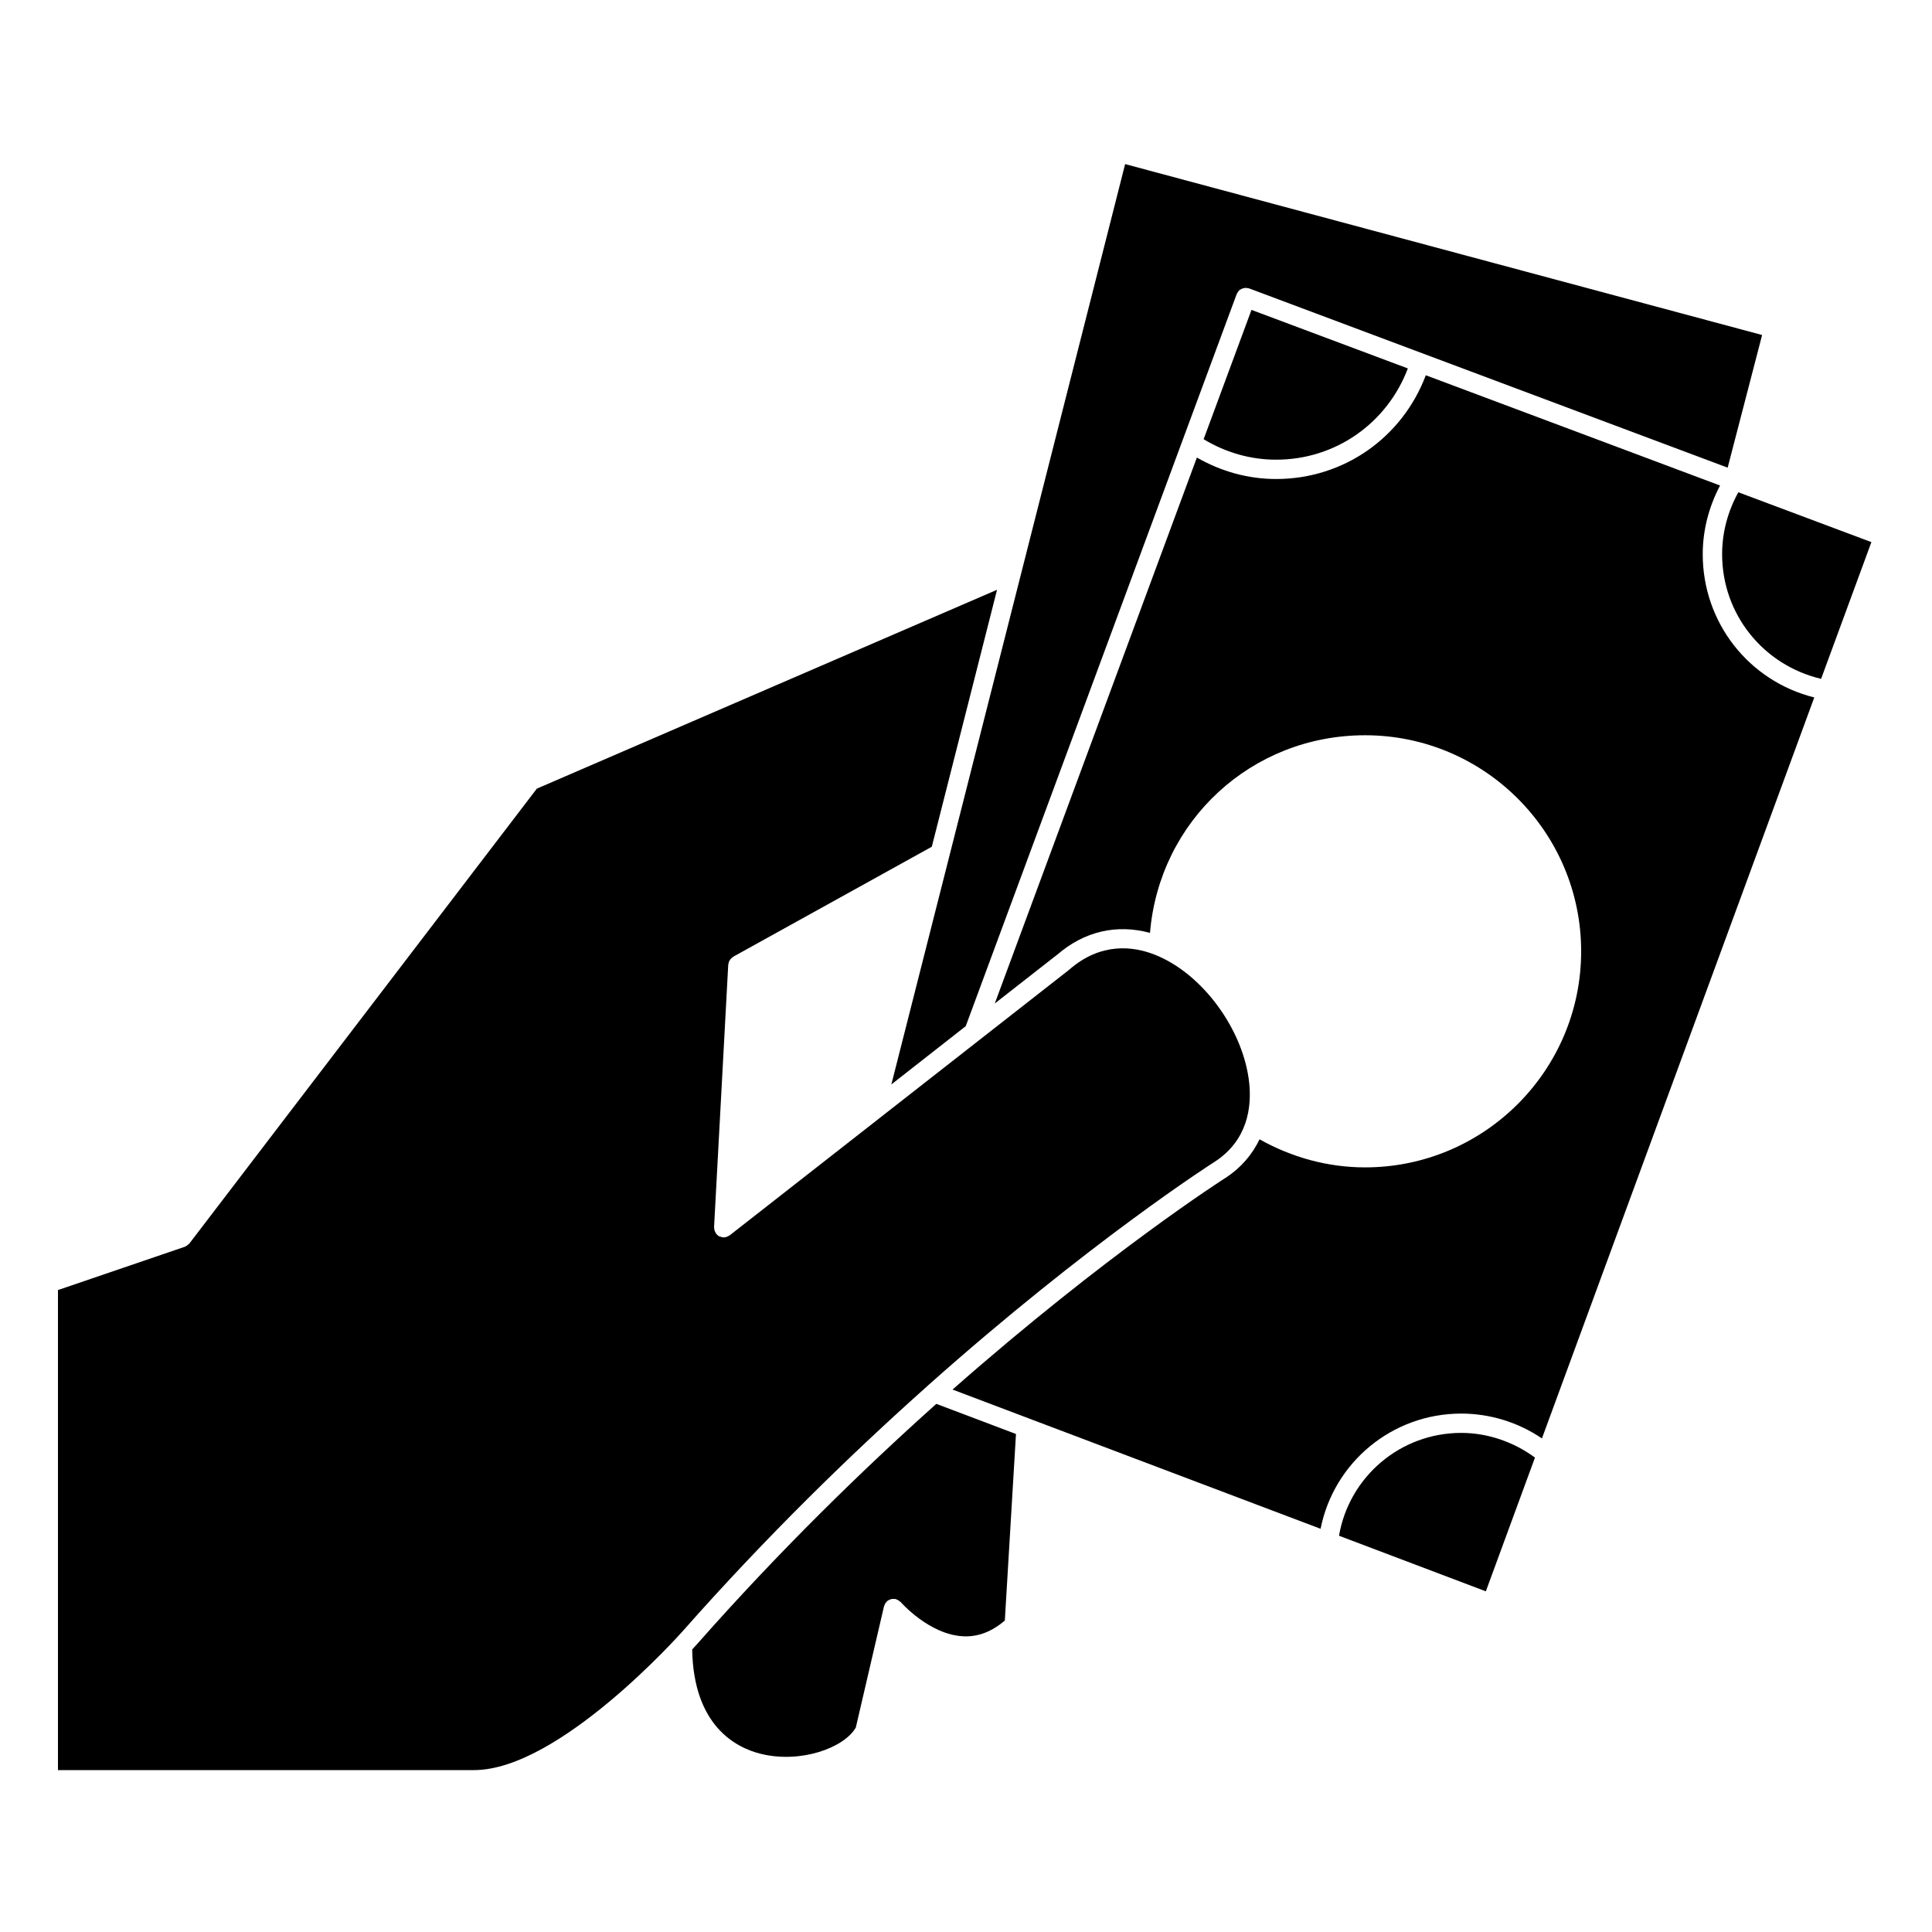 <?xml version="1.0" encoding="UTF-8"?> <svg xmlns="http://www.w3.org/2000/svg" viewBox="0 0 30.00 30.00" data-guides="{&quot;vertical&quot;:[],&quot;horizontal&quot;:[]}"><defs><linearGradient id="tSvgGradient53d23cab22" x1="21.238" x2="23.389" y1="24.35" y2="22.61" gradientUnits="userSpaceOnUse"><stop offset="0" stop-color="hsl(25.992,83.01%,70%)" stop-opacity="1" transform="translate(-6362, -5247)"></stop><stop offset="1" stop-color="hsl(15.84,59.5%,52.55%)" stop-opacity="1" transform="translate(-6362, -5247)"></stop></linearGradient><linearGradient id="tSvgGradient14d7db61ba" x1="19.155" x2="21.397" y1="6.797" y2="5.152" gradientUnits="userSpaceOnUse"><stop offset="0" stop-color="hsl(25.992,83.01%,70%)" stop-opacity="1" transform="translate(-6362, -5247)"></stop><stop offset="1" stop-color="hsl(15.84,59.5%,52.55%)" stop-opacity="1" transform="translate(-6362, -5247)"></stop></linearGradient><linearGradient id="tSvgGradientb90c5d97fc" x1="27.08" x2="28.719" y1="10.116" y2="8.068" gradientUnits="userSpaceOnUse"><stop offset="0" stop-color="hsl(25.992,83.01%,70%)" stop-opacity="1" transform="translate(-6362, -5247)"></stop><stop offset="1" stop-color="hsl(15.84,59.5%,52.55%)" stop-opacity="1" transform="translate(-6362, -5247)"></stop></linearGradient><linearGradient id="tSvgGradient445af68456" x1="16.751" x2="26.212" y1="21.116" y2="8.45" gradientUnits="userSpaceOnUse"><stop offset="0" stop-color="hsl(25.992,83.01%,70%)" stop-opacity="1" transform="translate(-6362, -5247)"></stop><stop offset="1" stop-color="hsl(15.84,59.5%,52.55%)" stop-opacity="1" transform="translate(-6362, -5247)"></stop></linearGradient><linearGradient id="tSvgGradientc4f1c623a1" x1="11.485" x2="15.039" y1="26.478" y2="22.602" gradientUnits="userSpaceOnUse"><stop offset="0" stop-color="hsl(25.992,83.01%,70%)" stop-opacity="1" transform="translate(-6362, -5247)"></stop><stop offset="1" stop-color="hsl(15.84,59.5%,52.55%)" stop-opacity="1" transform="translate(-6362, -5247)"></stop></linearGradient><linearGradient id="tSvgGradientc773ead795" x1="15.821" x2="25.382" y1="14.746" y2="4.64" gradientUnits="userSpaceOnUse"><stop offset="0" stop-color="hsl(25.992,83.01%,70%)" stop-opacity="1" transform="translate(-6362, -5247)"></stop><stop offset="1" stop-color="hsl(15.84,59.5%,52.55%)" stop-opacity="1" transform="translate(-6362, -5247)"></stop></linearGradient><linearGradient id="tSvgGradient98a5f0c628" x1="3.61" x2="16.697" y1="24.802" y2="11.842" gradientUnits="userSpaceOnUse"><stop offset="0" stop-color="hsl(25.992,83.01%,70%)" stop-opacity="1" transform="translate(-6362, -5247)"></stop><stop offset="1" stop-color="hsl(15.84,59.5%,52.55%)" stop-opacity="1" transform="translate(-6362, -5247)"></stop></linearGradient></defs><path fill="url(#tSvgGradient53d23cab22)" stroke="none" fill-opacity="1" stroke-width="1" stroke-opacity="1" fill-rule="evenodd" id="tSvg146cdce2a35" title="Path 10" d="M22.69 22.25C21.745 22.25 20.95 22.93 20.792 23.847C21.552 24.135 22.312 24.422 23.072 24.71C23.326 24.018 23.58 23.326 23.835 22.633C23.503 22.39 23.102 22.25 22.69 22.25Z"></path><path fill="url(#tSvgGradient14d7db61ba)" stroke="none" fill-opacity="1" stroke-width="1" stroke-opacity="1" fill-rule="evenodd" id="tSvg17d4d5c8f84" title="Path 11" d="M19.816 7.138C20.737 7.138 21.539 6.572 21.861 5.721C21.052 5.418 20.242 5.115 19.433 4.812C19.185 5.481 18.938 6.151 18.69 6.82C19.029 7.025 19.414 7.138 19.816 7.138Z"></path><path fill="url(#tSvgGradientb90c5d97fc)" stroke="none" fill-opacity="1" stroke-width="1" stroke-opacity="1" fill-rule="evenodd" id="tSvg8c190ac20b" title="Path 12" d="M26.993 7.644C26.83 7.938 26.741 8.266 26.741 8.606C26.741 9.54 27.382 10.33 28.278 10.541C28.538 9.833 28.799 9.126 29.059 8.418C28.37 8.16 27.681 7.902 26.993 7.644Z"></path><path fill="url(#tSvgGradient445af68456)" stroke="none" fill-opacity="1" stroke-width="1" stroke-opacity="1" fill-rule="evenodd" id="tSvgf58ac23f91" title="Path 13" d="M26.44 8.606C26.44 8.231 26.536 7.867 26.709 7.539C25.186 6.968 23.663 6.397 22.14 5.827C21.775 6.795 20.864 7.438 19.816 7.438C19.379 7.438 18.96 7.32 18.585 7.105C17.539 9.931 16.493 12.757 15.447 15.582C15.768 15.331 16.09 15.079 16.412 14.827C16.413 14.827 16.413 14.827 16.413 14.827C16.835 14.461 17.341 14.345 17.857 14.486C18.001 12.75 19.43 11.417 21.197 11.417C23.047 11.417 24.552 12.921 24.552 14.772C24.552 16.622 23.047 18.127 21.197 18.127C20.618 18.127 20.058 17.972 19.558 17.691C19.444 17.93 19.269 18.133 19.034 18.288C19.033 18.288 19.033 18.288 19.032 18.288C19.031 18.288 19.031 18.289 19.031 18.289C19.004 18.306 17.192 19.463 14.791 21.577C16.696 22.298 18.601 23.018 20.506 23.739C20.711 22.707 21.618 21.95 22.69 21.95C23.137 21.95 23.576 22.086 23.943 22.336C25.352 18.501 26.762 14.665 28.172 10.83C27.158 10.577 26.44 9.67 26.44 8.606Z"></path><path fill="url(#tSvgGradientc4f1c623a1)" stroke="none" fill-opacity="1" stroke-width="1" stroke-opacity="1" fill-rule="evenodd" id="tSvgf59499d22d" title="Path 14" d="M10.822 25.532C10.814 25.542 10.786 25.572 10.748 25.613C10.769 26.793 11.42 27.136 11.812 27.233C12.432 27.387 13.108 27.141 13.289 26.825C13.435 26.197 13.581 25.57 13.727 24.942C13.728 24.936 13.732 24.933 13.734 24.927C13.738 24.917 13.741 24.908 13.746 24.9C13.752 24.89 13.758 24.883 13.765 24.875C13.768 24.872 13.771 24.866 13.774 24.862C13.776 24.86 13.78 24.859 13.783 24.858C13.792 24.85 13.801 24.846 13.812 24.841C13.82 24.837 13.827 24.834 13.835 24.832C13.844 24.829 13.855 24.828 13.865 24.828C13.875 24.828 13.884 24.827 13.894 24.829C13.898 24.831 13.902 24.828 13.905 24.829C13.911 24.831 13.916 24.835 13.922 24.836C13.931 24.84 13.939 24.843 13.947 24.848C13.957 24.854 13.965 24.86 13.973 24.868C13.977 24.872 13.983 24.874 13.986 24.877C13.991 24.882 14.426 25.38 14.953 25.408C15.183 25.421 15.402 25.337 15.603 25.163C15.661 24.198 15.718 23.232 15.776 22.267C15.364 22.111 14.951 21.955 14.539 21.799C13.379 22.837 12.098 24.086 10.822 25.532Z"></path><path fill="url(#tSvgGradientc773ead795)" stroke="none" fill-opacity="1" stroke-width="1" stroke-opacity="1" fill-rule="evenodd" id="tSvgd765f4b2a5" title="Path 15" d="M17.471 2.548C16.261 7.311 15.051 12.075 13.841 16.839C14.226 16.537 14.611 16.235 14.996 15.934C16.398 12.145 17.801 8.356 19.203 4.567C19.206 4.559 19.212 4.551 19.217 4.545C19.223 4.535 19.226 4.525 19.235 4.516C19.258 4.492 19.29 4.478 19.324 4.473C19.328 4.472 19.332 4.47 19.338 4.47C19.345 4.47 19.353 4.472 19.36 4.473C19.372 4.474 19.384 4.474 19.396 4.479C19.397 4.479 19.397 4.479 19.398 4.479C21.874 5.407 24.351 6.334 26.827 7.262C27.005 6.575 27.183 5.889 27.362 5.202C24.065 4.317 20.768 3.432 17.471 2.548Z"></path><path fill="url(#tSvgGradient98a5f0c628)" stroke="none" fill-opacity="1" stroke-width="1" stroke-opacity="1" fill-rule="evenodd" id="tSvg1225050990f" title="Path 16" d="M10.597 25.333C11.901 23.857 13.21 22.583 14.392 21.53C14.397 21.525 14.403 21.52 14.409 21.514C16.912 19.285 18.83 18.059 18.869 18.035C19.375 17.702 19.436 17.19 19.398 16.82C19.312 15.99 18.668 15.113 17.93 14.824C17.598 14.693 17.096 14.627 16.603 15.057C16.602 15.058 16.6 15.058 16.599 15.059C16.598 15.06 16.598 15.062 16.597 15.062C15.624 15.823 14.652 16.584 13.679 17.345C13.678 17.345 13.678 17.345 13.678 17.346C12.895 17.958 12.113 18.57 11.331 19.182C11.323 19.188 11.315 19.19 11.308 19.194C11.302 19.197 11.296 19.201 11.291 19.203C11.273 19.209 11.257 19.214 11.238 19.214C11.235 19.214 11.232 19.214 11.23 19.214C11.213 19.212 11.198 19.208 11.183 19.202C11.179 19.201 11.176 19.201 11.172 19.2C11.152 19.19 11.137 19.176 11.123 19.16C11.122 19.159 11.121 19.159 11.12 19.156C11.115 19.15 11.114 19.143 11.11 19.137C11.104 19.128 11.1 19.119 11.096 19.108C11.093 19.098 11.093 19.088 11.091 19.078C11.09 19.071 11.088 19.064 11.088 19.055C11.161 17.697 11.235 16.338 11.308 14.98C11.308 14.974 11.312 14.97 11.312 14.964C11.314 14.954 11.316 14.943 11.32 14.933C11.323 14.925 11.327 14.918 11.332 14.911C11.338 14.901 11.343 14.893 11.352 14.885C11.357 14.878 11.364 14.873 11.373 14.867C11.377 14.864 11.381 14.859 11.387 14.855C12.414 14.286 13.441 13.717 14.469 13.148C14.806 11.818 15.144 10.488 15.482 9.158C13.1 10.187 10.718 11.216 8.336 12.246C6.538 14.6 4.739 16.955 2.94 19.31C2.938 19.313 2.934 19.314 2.931 19.317C2.921 19.327 2.911 19.335 2.898 19.344C2.891 19.348 2.885 19.353 2.878 19.355C2.874 19.357 2.872 19.359 2.869 19.36C2.212 19.584 1.556 19.808 0.9 20.032C0.9 22.516 0.9 25.001 0.9 27.486C3.053 27.486 5.207 27.486 7.36 27.486C8.686 27.486 10.577 25.355 10.597 25.333Z"></path></svg> 